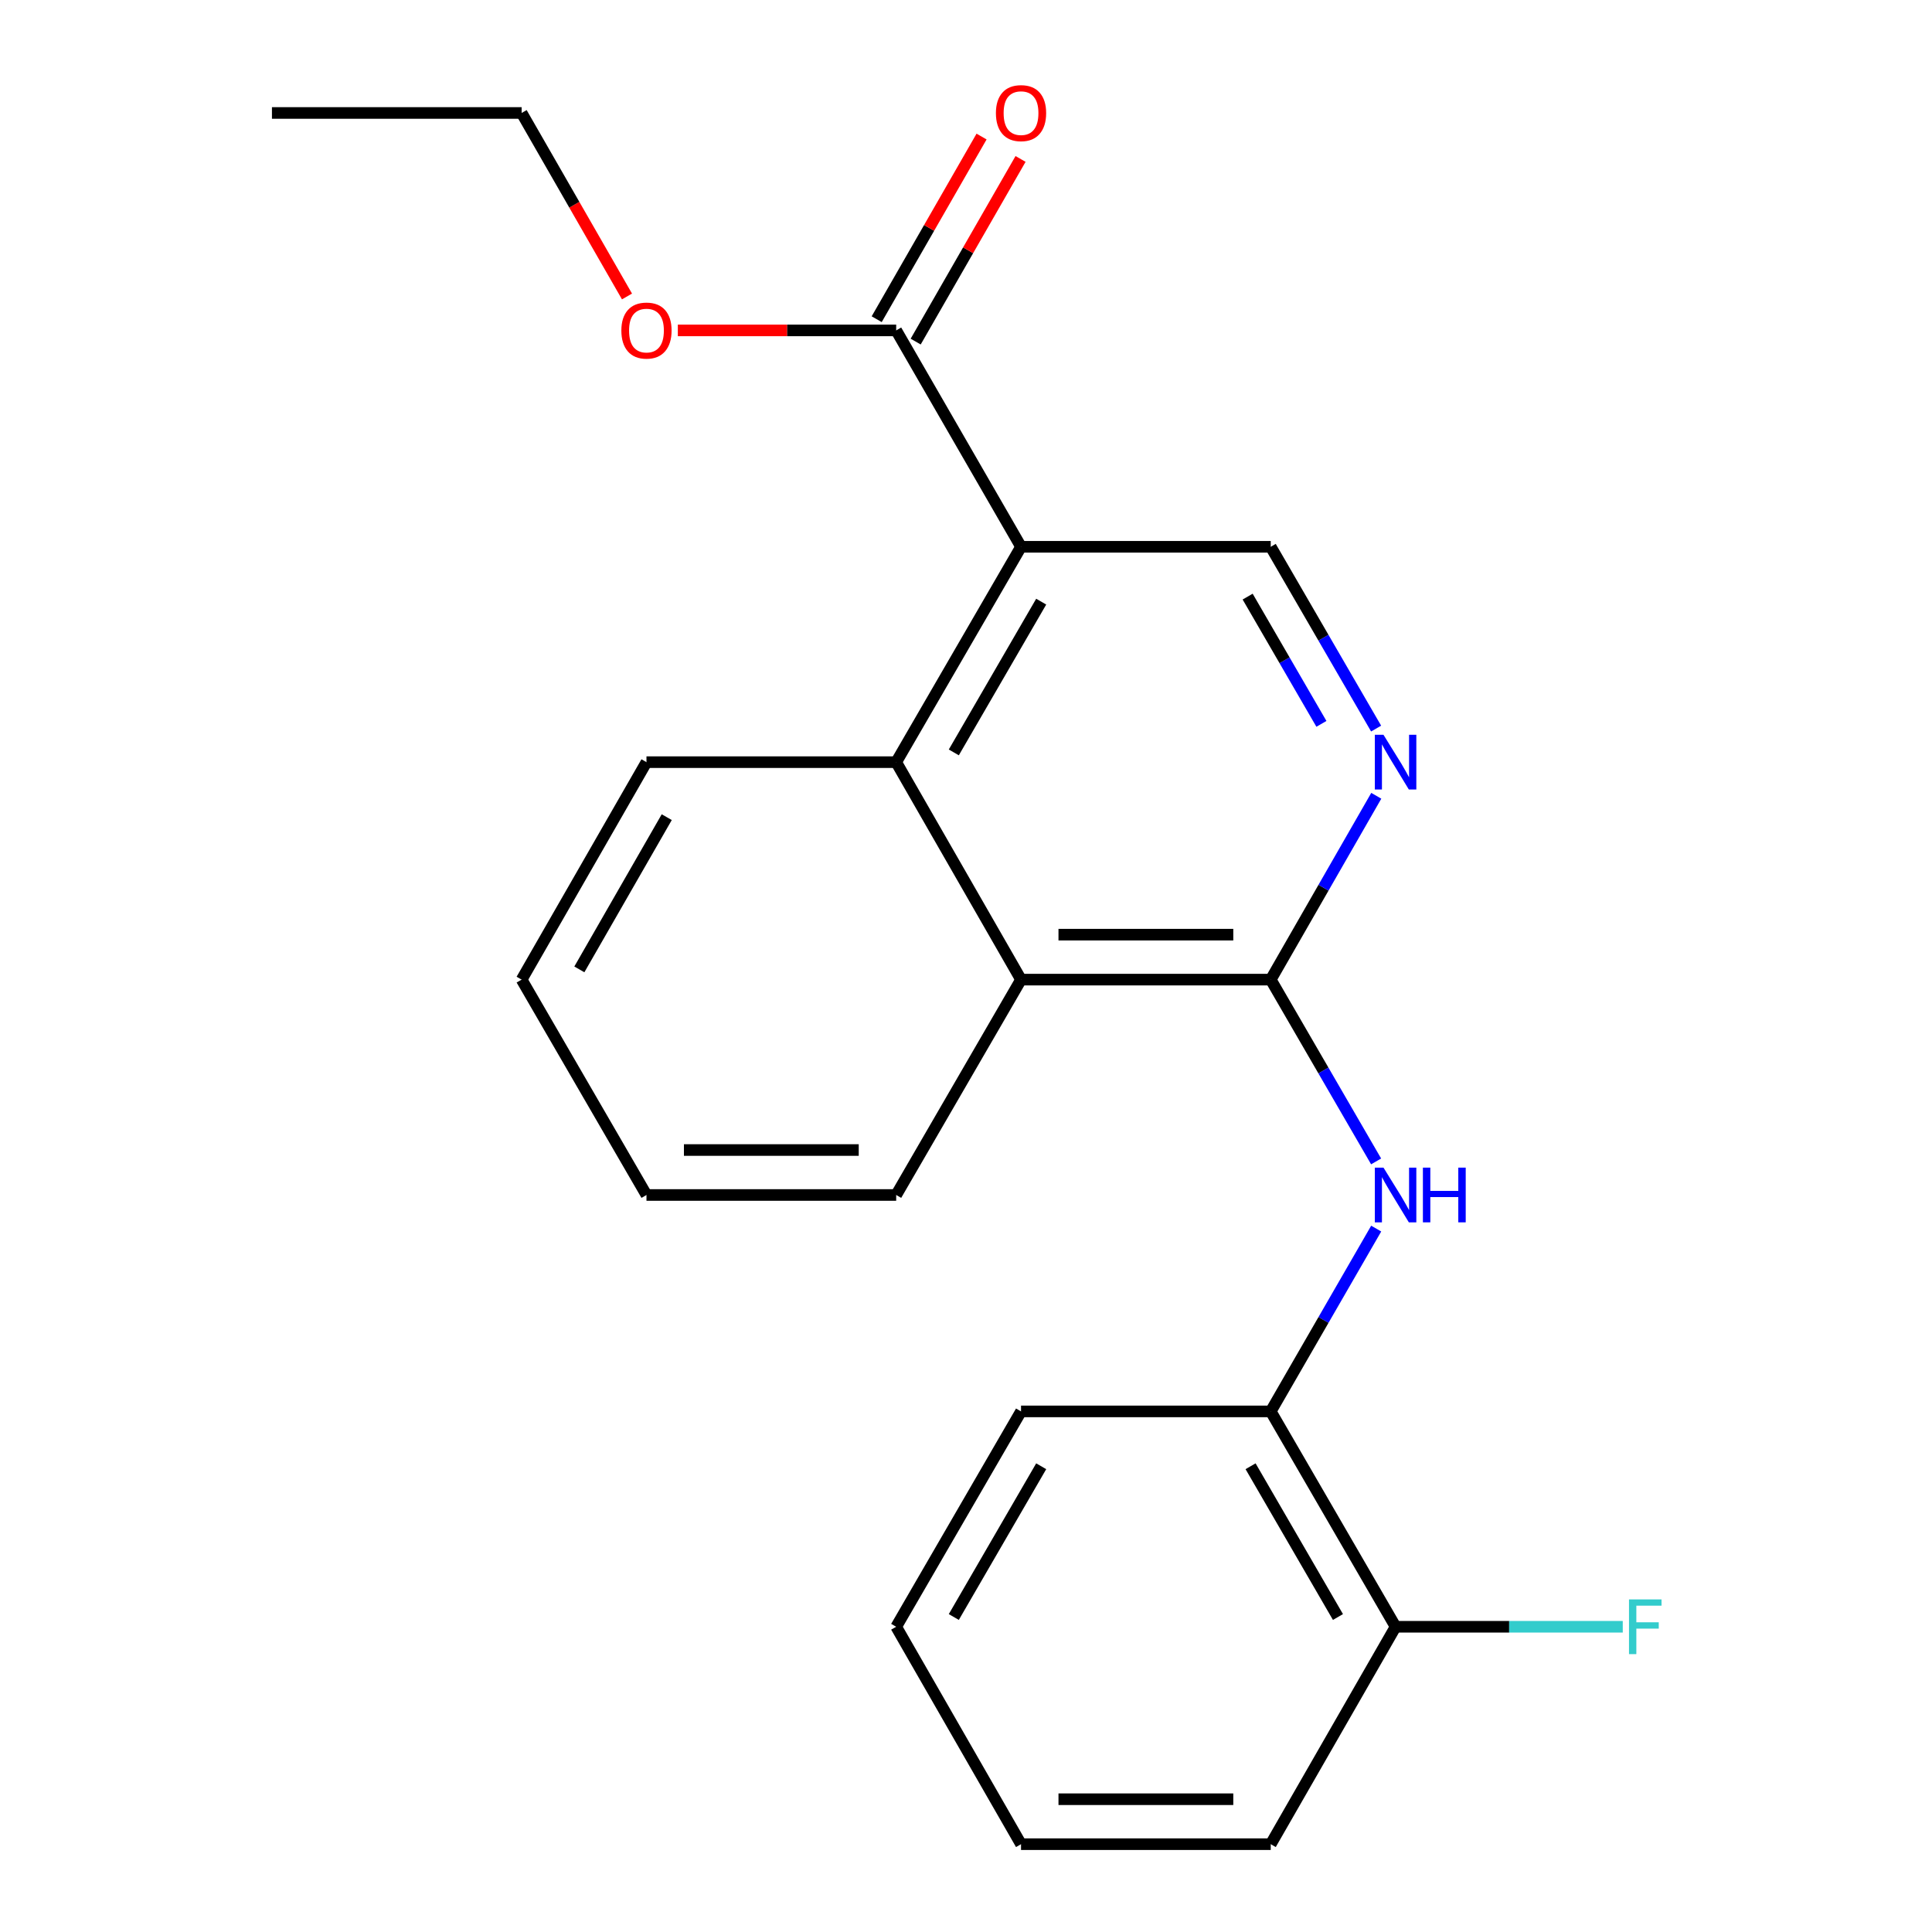 <?xml version='1.0' encoding='iso-8859-1'?>
<svg version='1.1' baseProfile='full'
              xmlns='http://www.w3.org/2000/svg'
                      xmlns:rdkit='http://www.rdkit.org/xml'
                      xmlns:xlink='http://www.w3.org/1999/xlink'
                  xml:space='preserve'
width='1000px' height='1000px' viewBox='0 0 1000 1000'>
<!-- END OF HEADER -->
<rect style='opacity:1.0;fill:#FFFFFF;stroke:none' width='1000' height='1000' x='0' y='0'> </rect>
<path class='bond-1' d='M 528.483,283.019 L 463.864,394.492' style='fill:none;fill-rule:evenodd;stroke:#000000;stroke-width:6px;stroke-linecap:butt;stroke-linejoin:miter;stroke-opacity:1' />
<path class='bond-1' d='M 538.924,311.411 L 493.691,389.442' style='fill:none;fill-rule:evenodd;stroke:#000000;stroke-width:6px;stroke-linecap:butt;stroke-linejoin:miter;stroke-opacity:1' />
<path class='bond-5' d='M 528.483,283.019 L 463.864,171.016' style='fill:none;fill-rule:evenodd;stroke:#000000;stroke-width:6px;stroke-linecap:butt;stroke-linejoin:miter;stroke-opacity:1' />
<path class='bond-6' d='M 528.483,283.019 L 657.733,283.019' style='fill:none;fill-rule:evenodd;stroke:#000000;stroke-width:6px;stroke-linecap:butt;stroke-linejoin:miter;stroke-opacity:1' />
<path class='bond-0' d='M 657.733,507.051 L 685.046,459.474' style='fill:none;fill-rule:evenodd;stroke:#000000;stroke-width:6px;stroke-linecap:butt;stroke-linejoin:miter;stroke-opacity:1' />
<path class='bond-0' d='M 685.046,459.474 L 712.36,411.897' style='fill:none;fill-rule:evenodd;stroke:#0000FF;stroke-width:6px;stroke-linecap:butt;stroke-linejoin:miter;stroke-opacity:1' />
<path class='bond-3' d='M 657.733,507.051 L 685.004,554.097' style='fill:none;fill-rule:evenodd;stroke:#000000;stroke-width:6px;stroke-linecap:butt;stroke-linejoin:miter;stroke-opacity:1' />
<path class='bond-3' d='M 685.004,554.097 L 712.276,601.142' style='fill:none;fill-rule:evenodd;stroke:#0000FF;stroke-width:6px;stroke-linecap:butt;stroke-linejoin:miter;stroke-opacity:1' />
<path class='bond-22' d='M 657.733,507.051 L 528.483,507.051' style='fill:none;fill-rule:evenodd;stroke:#000000;stroke-width:6px;stroke-linecap:butt;stroke-linejoin:miter;stroke-opacity:1' />
<path class='bond-22' d='M 638.345,483.779 L 547.87,483.779' style='fill:none;fill-rule:evenodd;stroke:#000000;stroke-width:6px;stroke-linecap:butt;stroke-linejoin:miter;stroke-opacity:1' />
<path class='bond-4' d='M 463.864,394.492 L 528.483,507.051' style='fill:none;fill-rule:evenodd;stroke:#000000;stroke-width:6px;stroke-linecap:butt;stroke-linejoin:miter;stroke-opacity:1' />
<path class='bond-12' d='M 463.864,394.492 L 334.614,394.492' style='fill:none;fill-rule:evenodd;stroke:#000000;stroke-width:6px;stroke-linecap:butt;stroke-linejoin:miter;stroke-opacity:1' />
<path class='bond-2' d='M 712.276,377.111 L 685.004,330.065' style='fill:none;fill-rule:evenodd;stroke:#0000FF;stroke-width:6px;stroke-linecap:butt;stroke-linejoin:miter;stroke-opacity:1' />
<path class='bond-2' d='M 685.004,330.065 L 657.733,283.019' style='fill:none;fill-rule:evenodd;stroke:#000000;stroke-width:6px;stroke-linecap:butt;stroke-linejoin:miter;stroke-opacity:1' />
<path class='bond-2' d='M 683.961,374.668 L 664.871,341.736' style='fill:none;fill-rule:evenodd;stroke:#0000FF;stroke-width:6px;stroke-linecap:butt;stroke-linejoin:miter;stroke-opacity:1' />
<path class='bond-2' d='M 664.871,341.736 L 645.781,308.804' style='fill:none;fill-rule:evenodd;stroke:#000000;stroke-width:6px;stroke-linecap:butt;stroke-linejoin:miter;stroke-opacity:1' />
<path class='bond-7' d='M 712.318,635.917 L 685.025,683.228' style='fill:none;fill-rule:evenodd;stroke:#0000FF;stroke-width:6px;stroke-linecap:butt;stroke-linejoin:miter;stroke-opacity:1' />
<path class='bond-7' d='M 685.025,683.228 L 657.733,730.54' style='fill:none;fill-rule:evenodd;stroke:#000000;stroke-width:6px;stroke-linecap:butt;stroke-linejoin:miter;stroke-opacity:1' />
<path class='bond-13' d='M 528.483,507.051 L 463.864,618.524' style='fill:none;fill-rule:evenodd;stroke:#000000;stroke-width:6px;stroke-linecap:butt;stroke-linejoin:miter;stroke-opacity:1' />
<path class='bond-8' d='M 473.955,176.81 L 501.096,129.539' style='fill:none;fill-rule:evenodd;stroke:#000000;stroke-width:6px;stroke-linecap:butt;stroke-linejoin:miter;stroke-opacity:1' />
<path class='bond-8' d='M 501.096,129.539 L 528.237,82.268' style='fill:none;fill-rule:evenodd;stroke:#FF0000;stroke-width:6px;stroke-linecap:butt;stroke-linejoin:miter;stroke-opacity:1' />
<path class='bond-8' d='M 453.773,165.222 L 480.914,117.952' style='fill:none;fill-rule:evenodd;stroke:#000000;stroke-width:6px;stroke-linecap:butt;stroke-linejoin:miter;stroke-opacity:1' />
<path class='bond-8' d='M 480.914,117.952 L 508.054,70.681' style='fill:none;fill-rule:evenodd;stroke:#FF0000;stroke-width:6px;stroke-linecap:butt;stroke-linejoin:miter;stroke-opacity:1' />
<path class='bond-10' d='M 463.864,171.016 L 407.355,171.016' style='fill:none;fill-rule:evenodd;stroke:#000000;stroke-width:6px;stroke-linecap:butt;stroke-linejoin:miter;stroke-opacity:1' />
<path class='bond-10' d='M 407.355,171.016 L 350.845,171.016' style='fill:none;fill-rule:evenodd;stroke:#FF0000;stroke-width:6px;stroke-linecap:butt;stroke-linejoin:miter;stroke-opacity:1' />
<path class='bond-9' d='M 657.733,730.54 L 722.351,842.012' style='fill:none;fill-rule:evenodd;stroke:#000000;stroke-width:6px;stroke-linecap:butt;stroke-linejoin:miter;stroke-opacity:1' />
<path class='bond-9' d='M 647.292,758.932 L 692.525,836.963' style='fill:none;fill-rule:evenodd;stroke:#000000;stroke-width:6px;stroke-linecap:butt;stroke-linejoin:miter;stroke-opacity:1' />
<path class='bond-14' d='M 657.733,730.54 L 528.483,730.54' style='fill:none;fill-rule:evenodd;stroke:#000000;stroke-width:6px;stroke-linecap:butt;stroke-linejoin:miter;stroke-opacity:1' />
<path class='bond-11' d='M 722.351,842.012 L 781.145,842.012' style='fill:none;fill-rule:evenodd;stroke:#000000;stroke-width:6px;stroke-linecap:butt;stroke-linejoin:miter;stroke-opacity:1' />
<path class='bond-11' d='M 781.145,842.012 L 839.938,842.012' style='fill:none;fill-rule:evenodd;stroke:#33CCCC;stroke-width:6px;stroke-linecap:butt;stroke-linejoin:miter;stroke-opacity:1' />
<path class='bond-15' d='M 722.351,842.012 L 657.733,954.545' style='fill:none;fill-rule:evenodd;stroke:#000000;stroke-width:6px;stroke-linecap:butt;stroke-linejoin:miter;stroke-opacity:1' />
<path class='bond-16' d='M 324.529,153.452 L 297.262,105.961' style='fill:none;fill-rule:evenodd;stroke:#FF0000;stroke-width:6px;stroke-linecap:butt;stroke-linejoin:miter;stroke-opacity:1' />
<path class='bond-16' d='M 297.262,105.961 L 269.996,58.47' style='fill:none;fill-rule:evenodd;stroke:#000000;stroke-width:6px;stroke-linecap:butt;stroke-linejoin:miter;stroke-opacity:1' />
<path class='bond-17' d='M 334.614,394.492 L 269.996,507.051' style='fill:none;fill-rule:evenodd;stroke:#000000;stroke-width:6px;stroke-linecap:butt;stroke-linejoin:miter;stroke-opacity:1' />
<path class='bond-17' d='M 345.104,422.962 L 299.871,501.754' style='fill:none;fill-rule:evenodd;stroke:#000000;stroke-width:6px;stroke-linecap:butt;stroke-linejoin:miter;stroke-opacity:1' />
<path class='bond-23' d='M 463.864,618.524 L 334.614,618.524' style='fill:none;fill-rule:evenodd;stroke:#000000;stroke-width:6px;stroke-linecap:butt;stroke-linejoin:miter;stroke-opacity:1' />
<path class='bond-23' d='M 444.477,595.252 L 354.002,595.252' style='fill:none;fill-rule:evenodd;stroke:#000000;stroke-width:6px;stroke-linecap:butt;stroke-linejoin:miter;stroke-opacity:1' />
<path class='bond-20' d='M 528.483,730.54 L 463.864,842.012' style='fill:none;fill-rule:evenodd;stroke:#000000;stroke-width:6px;stroke-linecap:butt;stroke-linejoin:miter;stroke-opacity:1' />
<path class='bond-20' d='M 538.924,758.932 L 493.691,836.963' style='fill:none;fill-rule:evenodd;stroke:#000000;stroke-width:6px;stroke-linecap:butt;stroke-linejoin:miter;stroke-opacity:1' />
<path class='bond-24' d='M 657.733,954.545 L 528.483,954.545' style='fill:none;fill-rule:evenodd;stroke:#000000;stroke-width:6px;stroke-linecap:butt;stroke-linejoin:miter;stroke-opacity:1' />
<path class='bond-24' d='M 638.345,931.273 L 547.87,931.273' style='fill:none;fill-rule:evenodd;stroke:#000000;stroke-width:6px;stroke-linecap:butt;stroke-linejoin:miter;stroke-opacity:1' />
<path class='bond-19' d='M 269.996,58.47 L 140.758,58.47' style='fill:none;fill-rule:evenodd;stroke:#000000;stroke-width:6px;stroke-linecap:butt;stroke-linejoin:miter;stroke-opacity:1' />
<path class='bond-18' d='M 269.996,507.051 L 334.614,618.524' style='fill:none;fill-rule:evenodd;stroke:#000000;stroke-width:6px;stroke-linecap:butt;stroke-linejoin:miter;stroke-opacity:1' />
<path class='bond-21' d='M 463.864,842.012 L 528.483,954.545' style='fill:none;fill-rule:evenodd;stroke:#000000;stroke-width:6px;stroke-linecap:butt;stroke-linejoin:miter;stroke-opacity:1' />
<path  class='atom-3' d='M 716.091 380.332
L 725.371 395.332
Q 726.291 396.812, 727.771 399.492
Q 729.251 402.172, 729.331 402.332
L 729.331 380.332
L 733.091 380.332
L 733.091 408.652
L 729.211 408.652
L 719.251 392.252
Q 718.091 390.332, 716.851 388.132
Q 715.651 385.932, 715.291 385.252
L 715.291 408.652
L 711.611 408.652
L 711.611 380.332
L 716.091 380.332
' fill='#0000FF'/>
<path  class='atom-4' d='M 716.091 604.364
L 725.371 619.364
Q 726.291 620.844, 727.771 623.524
Q 729.251 626.204, 729.331 626.364
L 729.331 604.364
L 733.091 604.364
L 733.091 632.684
L 729.211 632.684
L 719.251 616.284
Q 718.091 614.364, 716.851 612.164
Q 715.651 609.964, 715.291 609.284
L 715.291 632.684
L 711.611 632.684
L 711.611 604.364
L 716.091 604.364
' fill='#0000FF'/>
<path  class='atom-4' d='M 736.491 604.364
L 740.331 604.364
L 740.331 616.404
L 754.811 616.404
L 754.811 604.364
L 758.651 604.364
L 758.651 632.684
L 754.811 632.684
L 754.811 619.604
L 740.331 619.604
L 740.331 632.684
L 736.491 632.684
L 736.491 604.364
' fill='#0000FF'/>
<path  class='atom-9' d='M 515.483 58.55
Q 515.483 51.75, 518.843 47.95
Q 522.203 44.15, 528.483 44.15
Q 534.763 44.15, 538.123 47.95
Q 541.483 51.75, 541.483 58.55
Q 541.483 65.43, 538.083 69.35
Q 534.683 73.23, 528.483 73.23
Q 522.243 73.23, 518.843 69.35
Q 515.483 65.47, 515.483 58.55
M 528.483 70.03
Q 532.803 70.03, 535.123 67.15
Q 537.483 64.23, 537.483 58.55
Q 537.483 52.99, 535.123 50.19
Q 532.803 47.35, 528.483 47.35
Q 524.163 47.35, 521.803 50.15
Q 519.483 52.95, 519.483 58.55
Q 519.483 64.27, 521.803 67.15
Q 524.163 70.03, 528.483 70.03
' fill='#FF0000'/>
<path  class='atom-11' d='M 321.614 171.096
Q 321.614 164.296, 324.974 160.496
Q 328.334 156.696, 334.614 156.696
Q 340.894 156.696, 344.254 160.496
Q 347.614 164.296, 347.614 171.096
Q 347.614 177.976, 344.214 181.896
Q 340.814 185.776, 334.614 185.776
Q 328.374 185.776, 324.974 181.896
Q 321.614 178.016, 321.614 171.096
M 334.614 182.576
Q 338.934 182.576, 341.254 179.696
Q 343.614 176.776, 343.614 171.096
Q 343.614 165.536, 341.254 162.736
Q 338.934 159.896, 334.614 159.896
Q 330.294 159.896, 327.934 162.696
Q 325.614 165.496, 325.614 171.096
Q 325.614 176.816, 327.934 179.696
Q 330.294 182.576, 334.614 182.576
' fill='#FF0000'/>
<path  class='atom-12' d='M 843.169 827.852
L 860.009 827.852
L 860.009 831.092
L 846.969 831.092
L 846.969 839.692
L 858.569 839.692
L 858.569 842.972
L 846.969 842.972
L 846.969 856.172
L 843.169 856.172
L 843.169 827.852
' fill='#33CCCC'/>
</svg>
